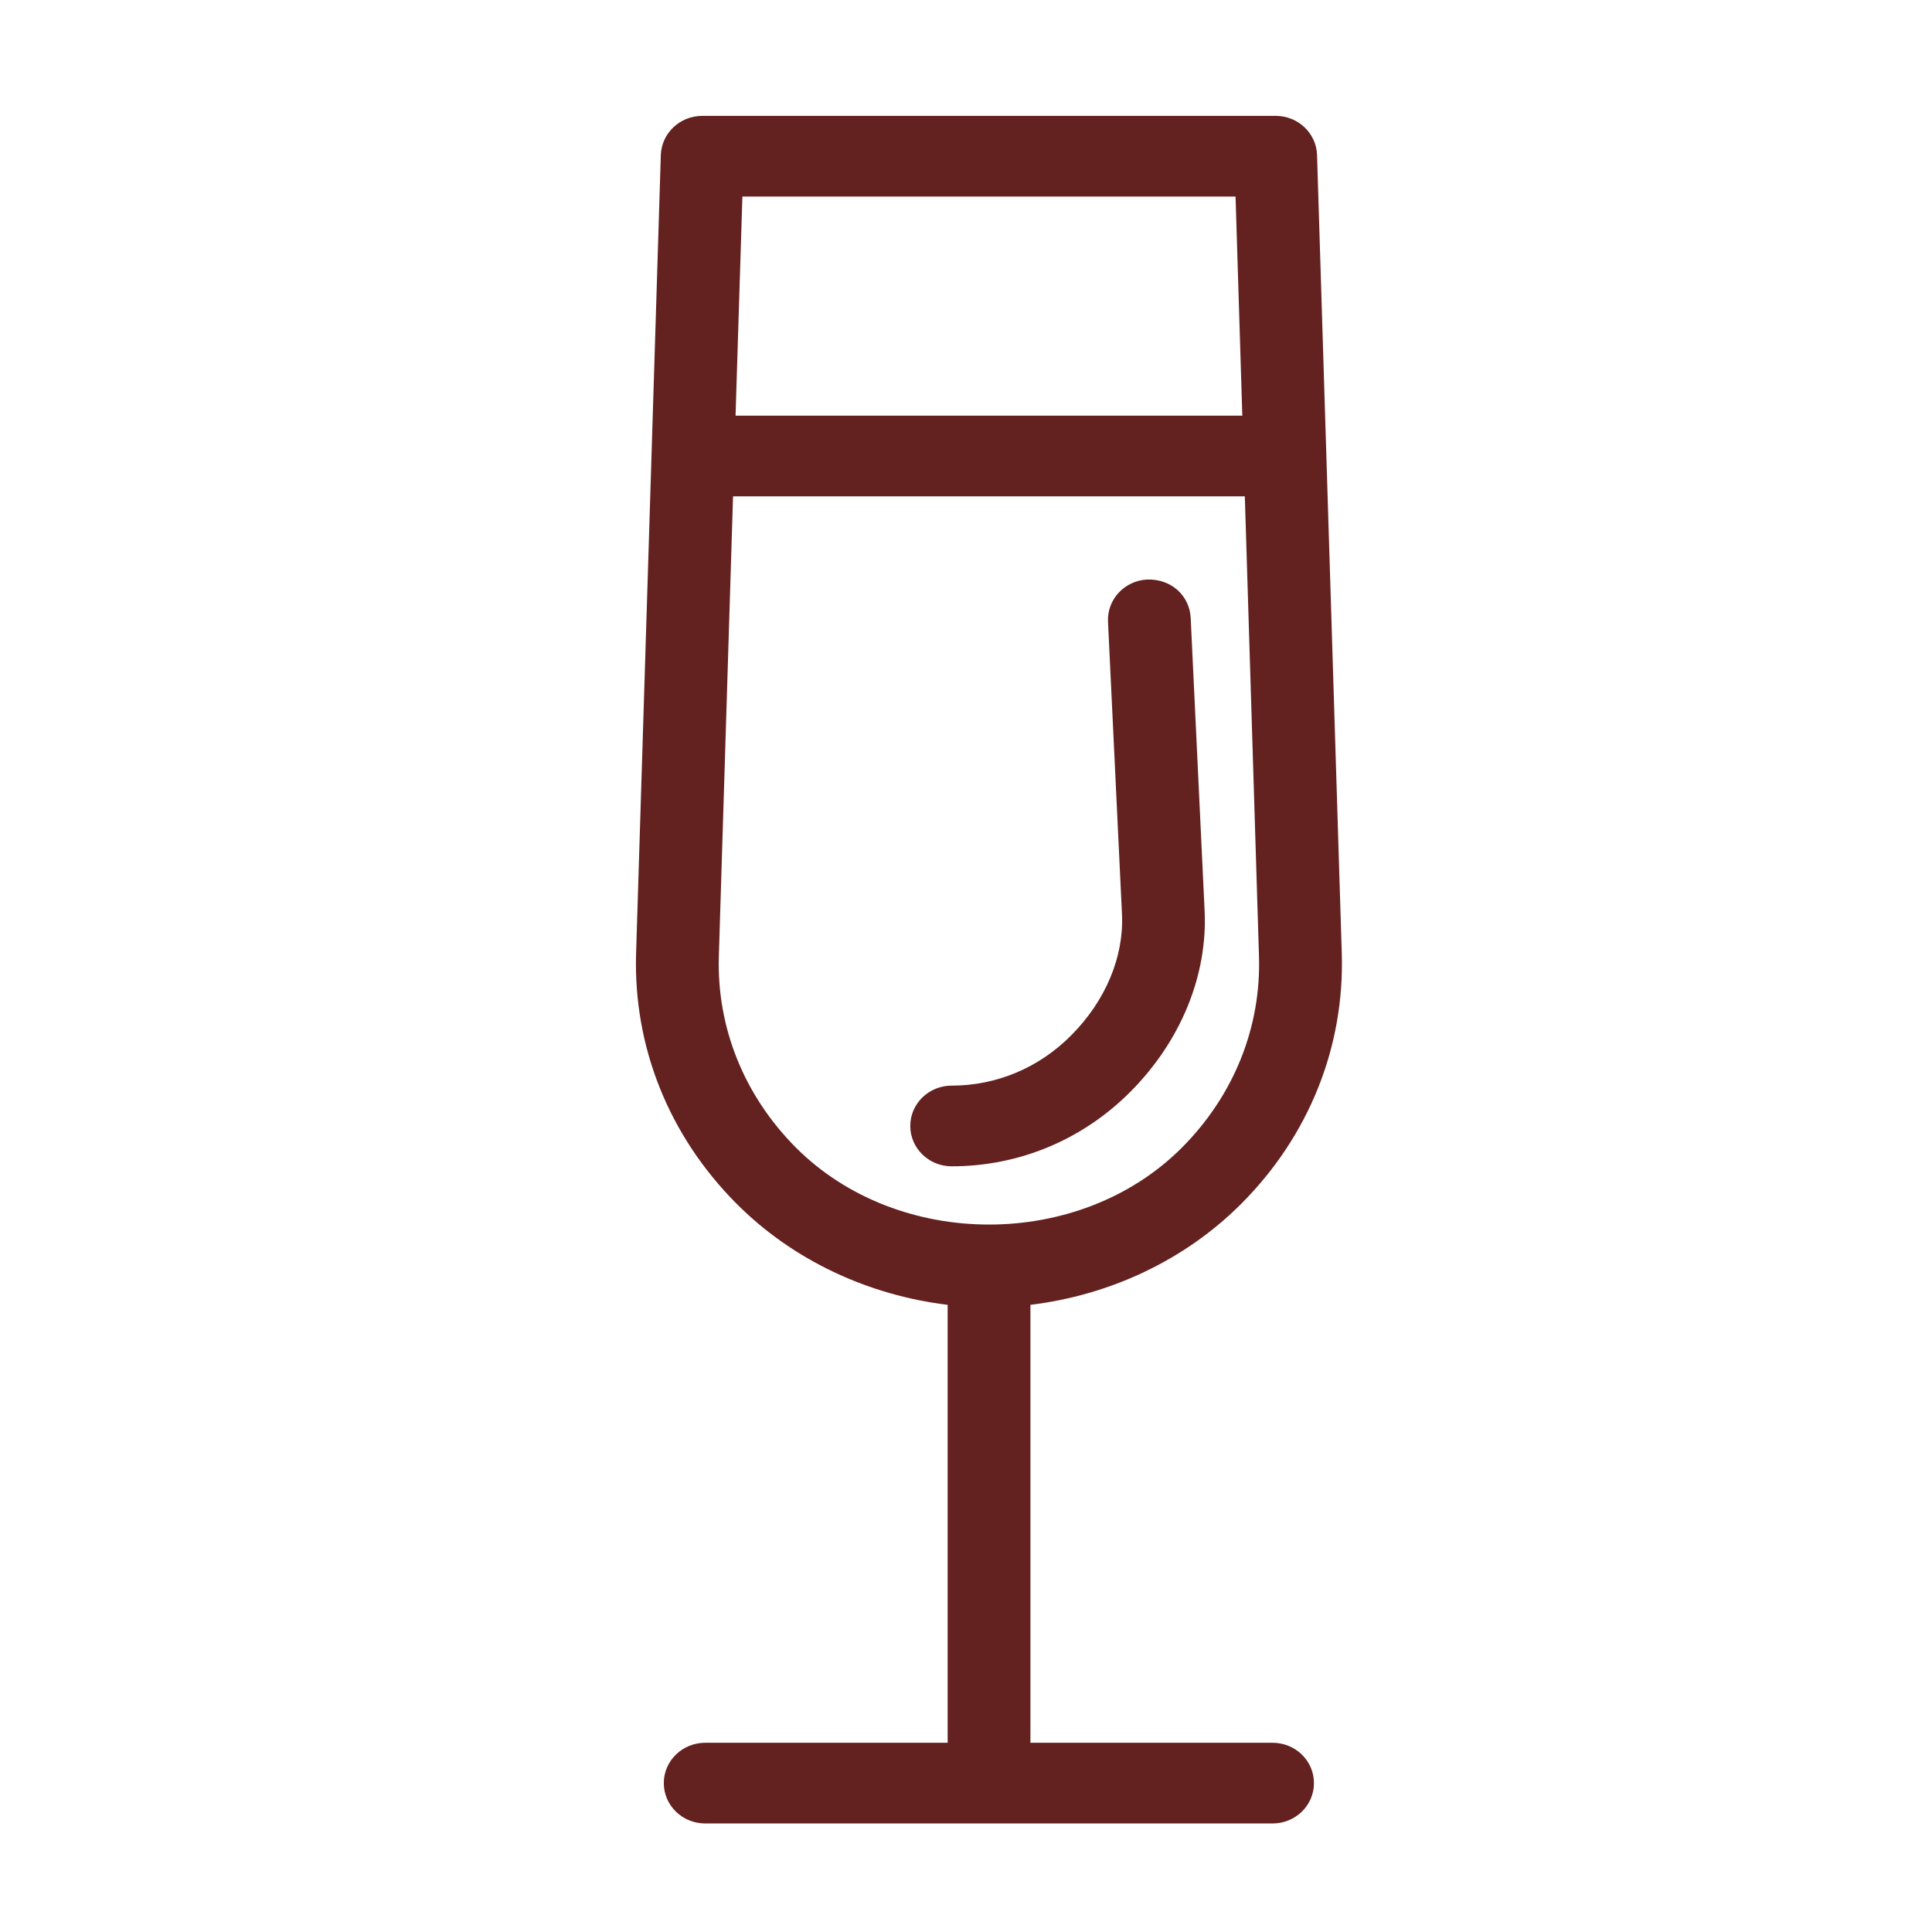 <?xml version="1.0" encoding="UTF-8"?>
<svg width="50px" height="50px" viewBox="0 0 50 50" version="1.1" xmlns="http://www.w3.org/2000/svg" xmlns:xlink="http://www.w3.org/1999/xlink">
    <!-- Generator: Sketch 44.1 (41455) - http://www.bohemiancoding.com/sketch -->
    <title>ic_feiern</title>
    <desc>Created with Sketch.</desc>
    <defs></defs>
    <g id="Symbols" stroke="none" stroke-width="1" fill="none" fill-rule="evenodd">
        <g id="ic_feiern">
            <g>
                <rect id="Rectangle-6-Copy-11" x="0" y="0" width="50" height="50"></rect>
                <g id="Group-4" transform="translate(15, 3)" fill="#63211F">
                    <path d="M9.629,27.184 C9.037,27.184 8.558,26.716 8.558,26.14 C8.558,25.562 9.037,25.096 9.629,25.096 C10.794,25.096 11.895,24.632 12.728,23.789 C13.612,22.9 14.089,21.76 14.037,20.662 L13.675,13.09 C13.648,12.514 14.103,12.025 14.694,11.998 C15.318,11.981 15.786,12.419 15.815,12.992 L16.175,20.566 C16.257,22.237 15.56,23.939 14.268,25.241 C13.028,26.494 11.38,27.184 9.629,27.184" id="Fill-9"></path>
                    <path d="M3.604,21.736 L3.971,9.845 L17.216,9.845 L17.582,21.736 C17.642,23.584 16.934,25.346 15.593,26.695 C12.942,29.36 8.244,29.354 5.593,26.695 C4.253,25.346 3.545,23.585 3.604,21.736 L3.604,21.736 Z M4.213,2.087 L16.976,2.087 L17.151,7.757 L4.036,7.757 L4.213,2.087 Z M17.934,42.103 L11.667,42.103 L11.667,30.769 C13.71,30.521 15.659,29.624 17.13,28.147 C18.878,26.392 19.799,24.091 19.725,21.673 L19.085,1.012 C19.068,0.449 18.594,-0.001 18.016,-0.001 L3.173,-0.001 C2.594,-0.001 2.121,0.449 2.102,1.012 L1.462,21.673 C1.388,24.092 2.311,26.392 4.058,28.148 C5.527,29.624 7.481,30.521 9.525,30.769 L9.525,42.103 L3.25,42.103 C2.659,42.103 2.179,42.569 2.179,43.147 C2.179,43.724 2.659,44.191 3.25,44.191 L17.934,44.191 C18.527,44.191 19.005,43.724 19.005,43.147 C19.005,42.569 18.527,42.103 17.934,42.103 L17.934,42.103 Z" id="Fill-10"></path>
                </g>
            </g>
        </g>
    </g>
</svg>